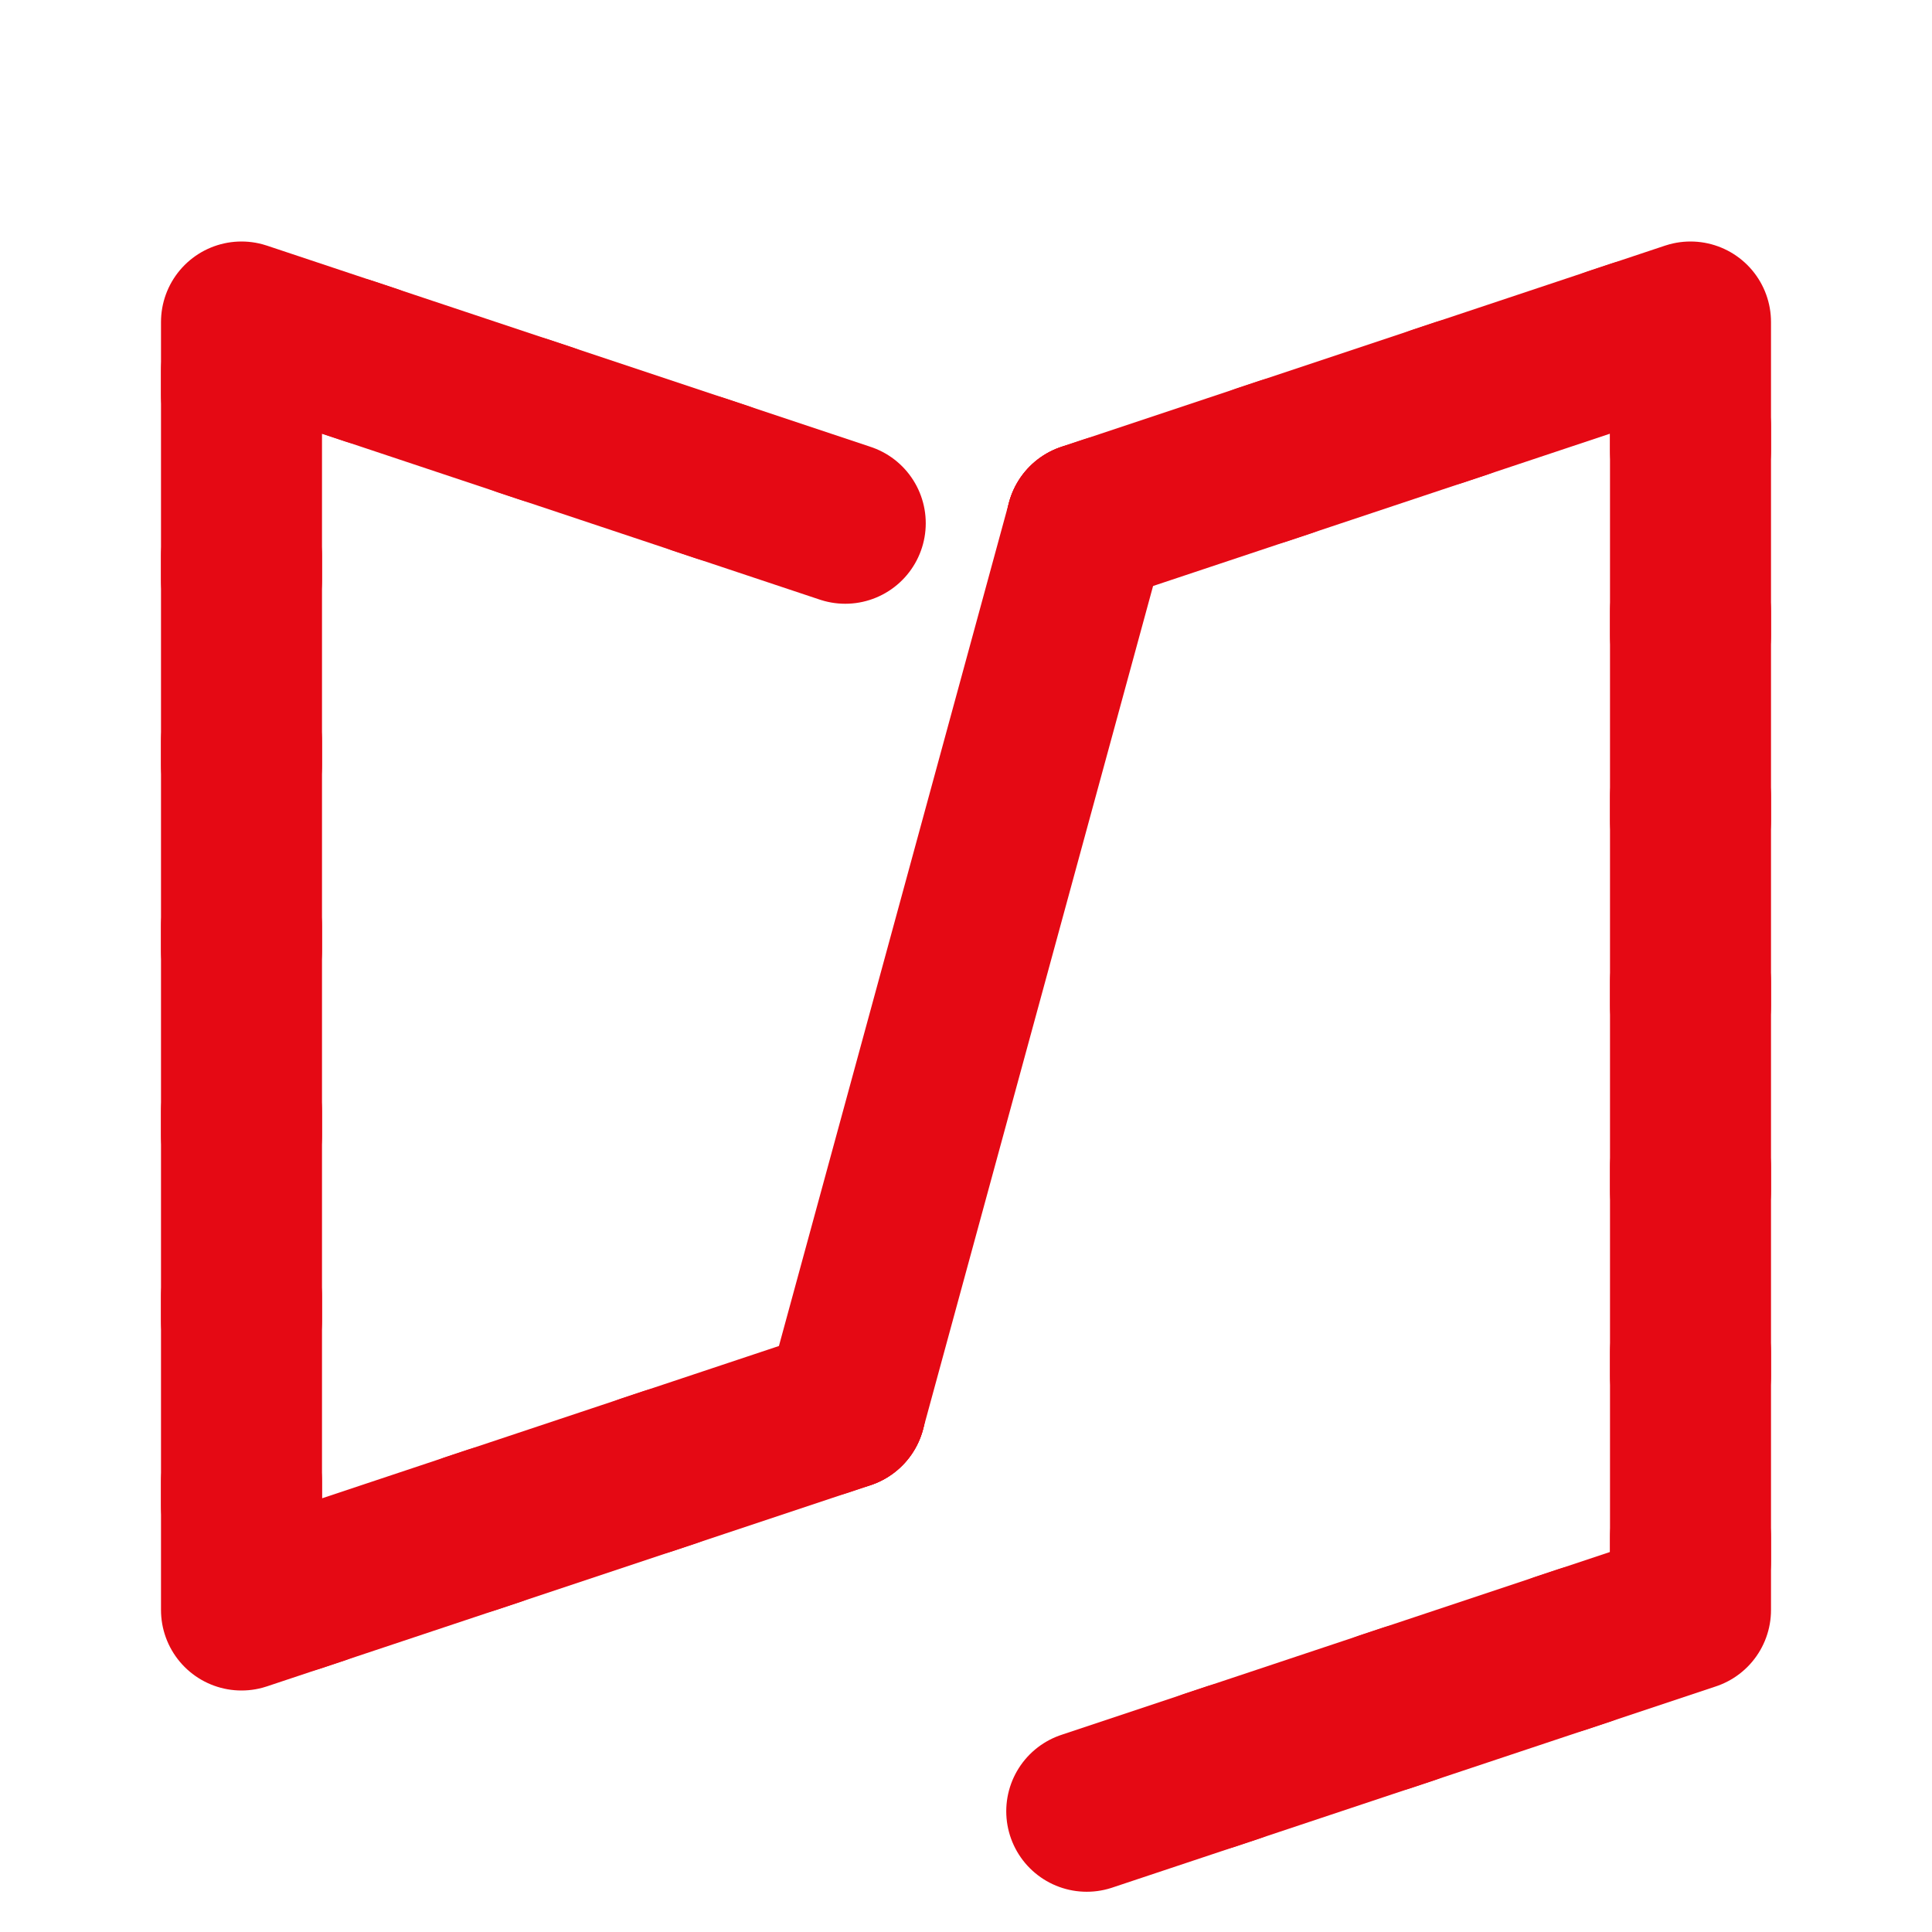 <svg xmlns="http://www.w3.org/2000/svg" viewBox="0 0 24 24" fill="none" stroke="#E50914" stroke-width="2" stroke-linecap="round" stroke-linejoin="round">
  <path d="M10.5 17.5 3 20V4l7.5 2.5" />
  <path d="M10.5 17.5 3 20V4l7.5 2.5" stroke-dasharray="0.3 2" />
  <path d="M13.5 6.5 21 4v16l-7.5 2.5" />
  <path d="M13.5 6.5 21 4v16l-7.5 2.5" stroke-dasharray="0.3 2" />
  <path d="M13.5 6.5 10.5 17.5" />
</svg>